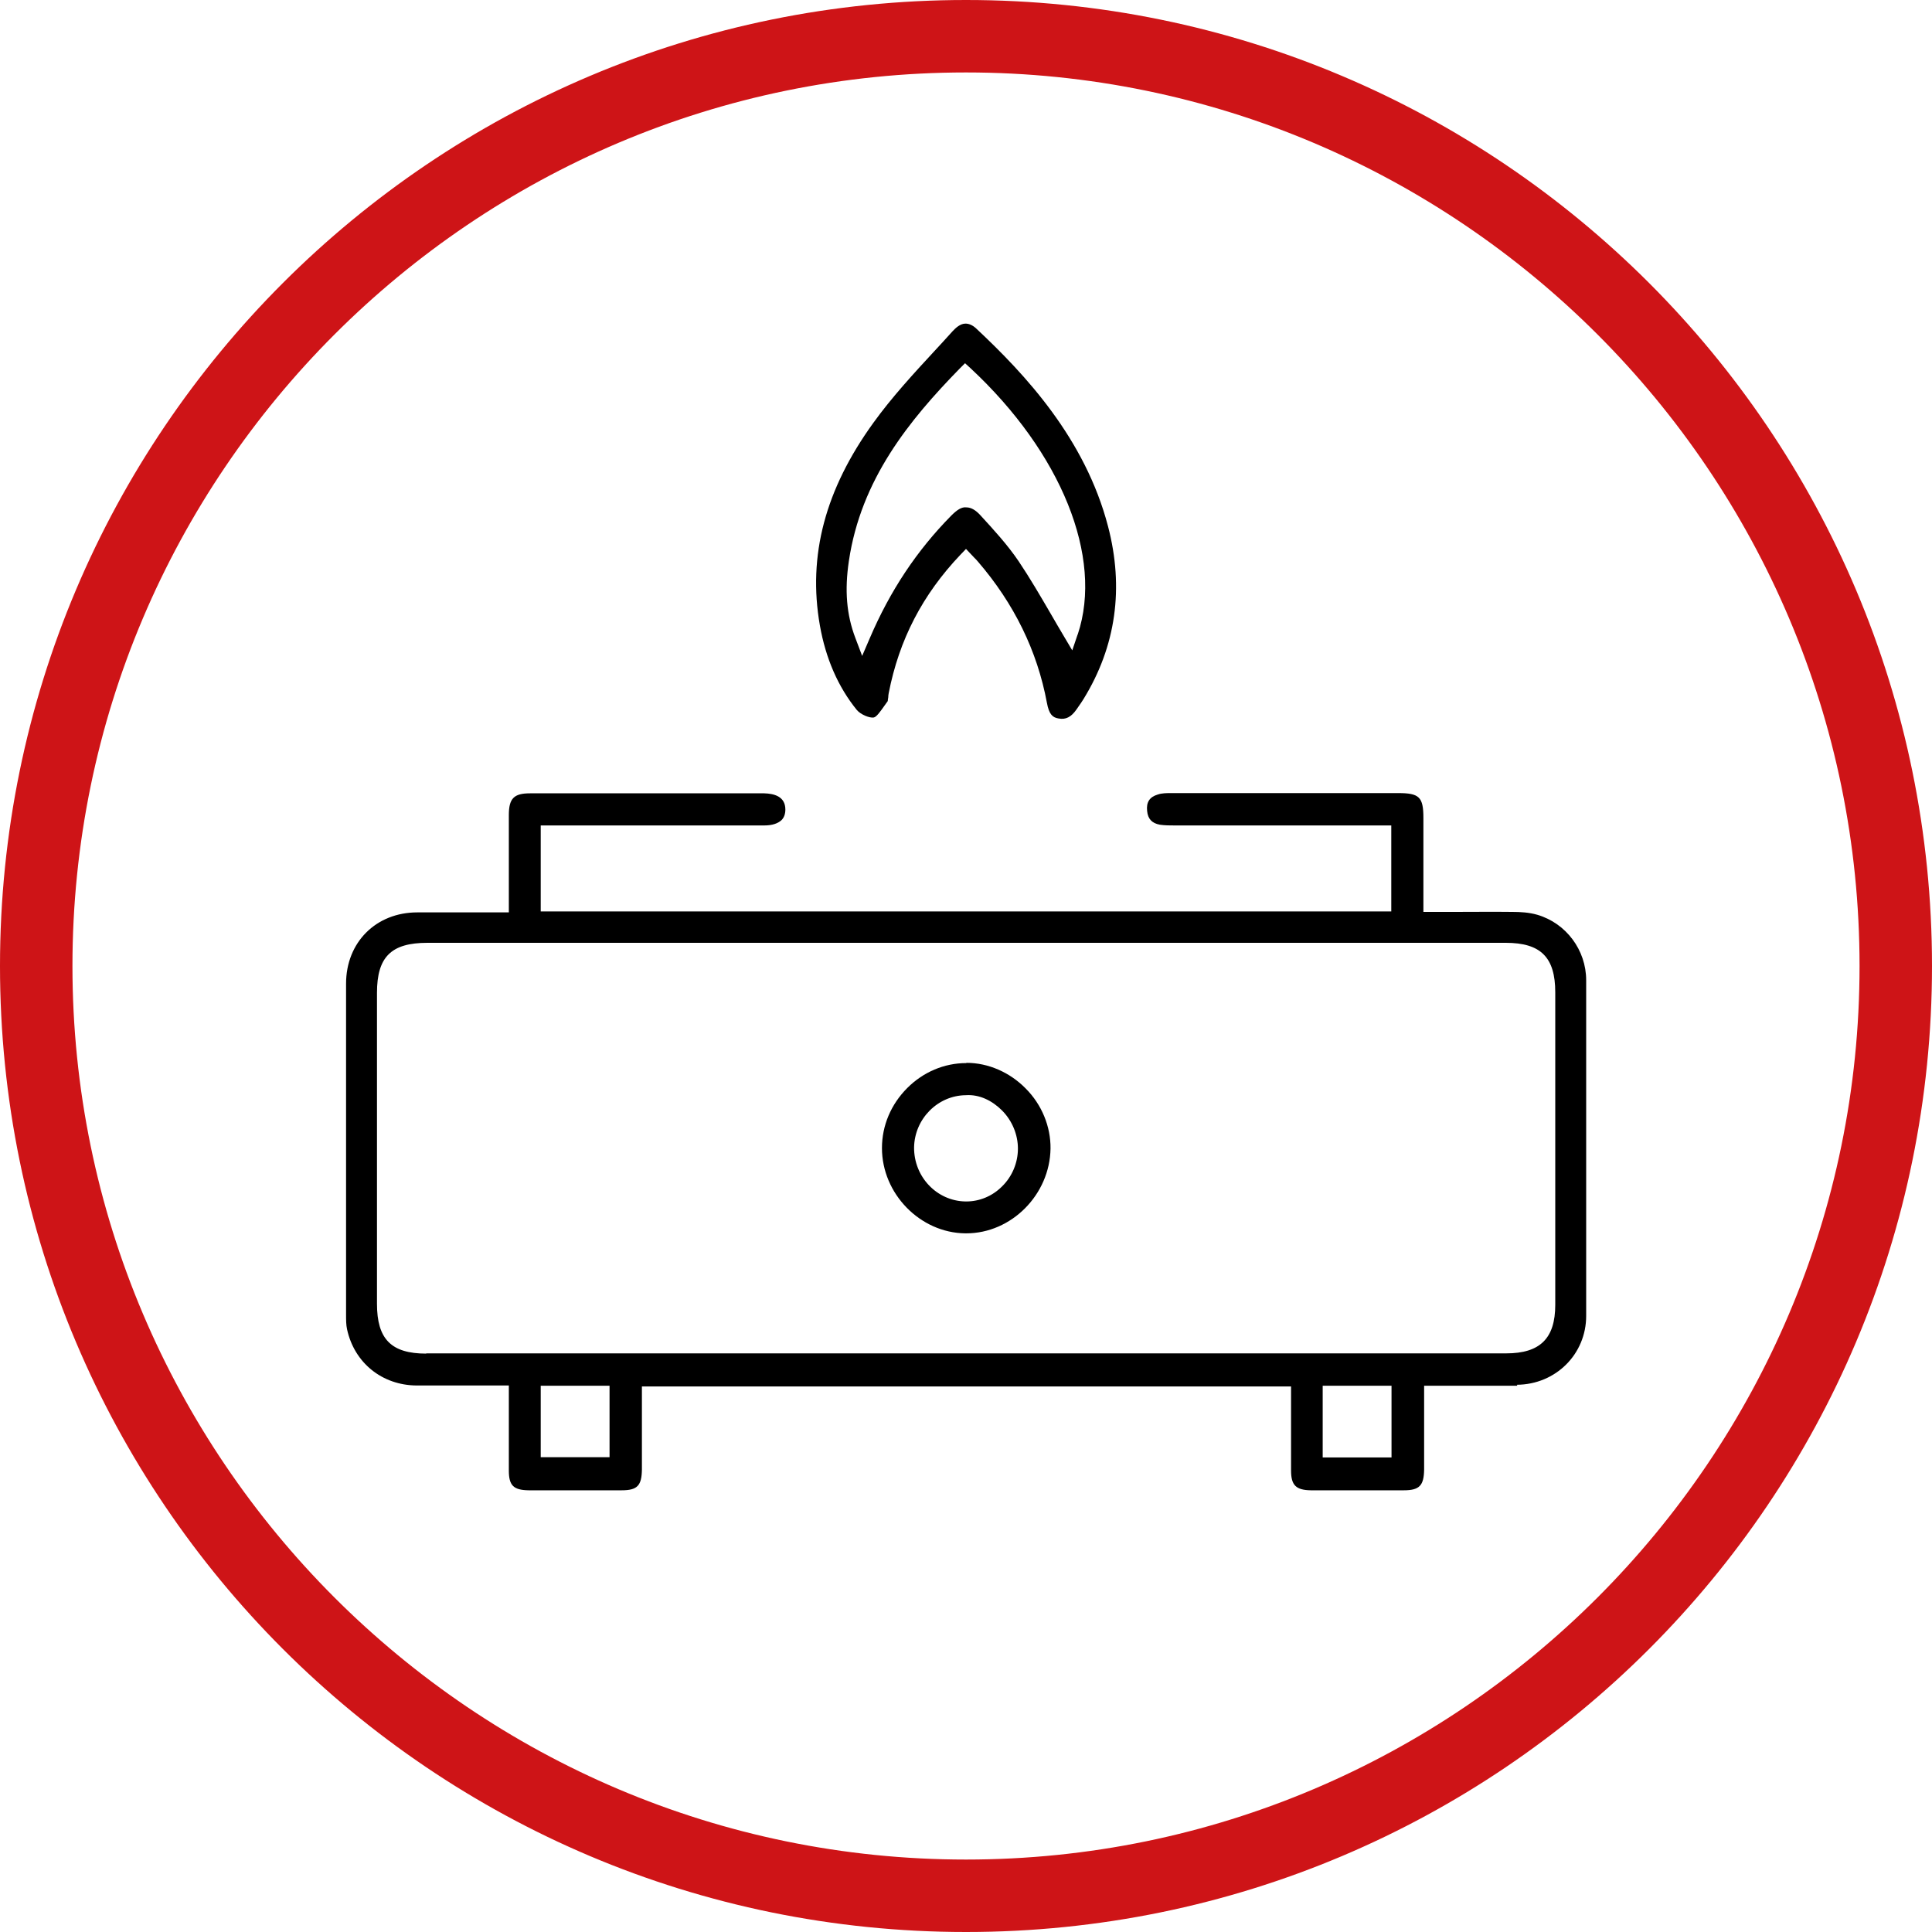 <?xml version="1.0" encoding="UTF-8"?>
<svg id="Layer_1" data-name="Layer 1" xmlns="http://www.w3.org/2000/svg" viewBox="0 0 80 80">
  <defs>
    <style>
      .cls-1 {
        fill: #000;
      }

      .cls-1, .cls-2 {
        stroke-width: 0px;
      }

      .cls-2 {
        fill: #ce1417;
      }
    </style>
  </defs>
  <path class="cls-2" d="M40,3c20.4,0,37,16.6,37,37s-16.6,37-37,37S3,60.4,3,40,19.6,3,40,3M40,0C17.91,0,0,17.91,0,40s17.91,40,40,40,40-17.91,40-40S62.09,0,40,0h0Z"/>
  <g>
    <path class="cls-1" d="M62.81,57.34c1.61-.01,2.87-1.27,2.87-2.85,0-4.63,0-9.27,0-13.9,0-1.25-.83-2.36-2.02-2.71-.34-.1-.71-.12-1.04-.12-.79-.01-1.59,0-2.39,0h-1.29s0-3.89,0-3.89c0-.87-.17-1.03-1.05-1.03-3.13,0-6.26,0-9.39,0-.18,0-.39,0-.56.06-.34.1-.48.32-.44.68.03.33.2.51.53.57.2.03.41.03.61.03h8.97v3.56H22.39v-3.56h3.21c2.02,0,4.03,0,6.05,0,.32,0,.56-.08.71-.22.11-.11.16-.26.16-.44,0-.55-.48-.66-.88-.67-3.23,0-6.46,0-9.69,0-.67,0-.88.21-.88.9,0,.85,0,1.7,0,2.57v1.46s-3.79,0-3.79,0c-1.71,0-2.95,1.24-2.95,2.95,0,4.57,0,9.15,0,13.72,0,.2,0,.41.04.59.3,1.39,1.45,2.32,2.88,2.33.78,0,1.57,0,2.37,0h1.45s0,1.33,0,1.33c0,.75,0,1.47,0,2.19,0,.62.19.81.82.82,1.28,0,2.57,0,3.85,0,.65,0,.83-.19.84-.86,0-.72,0-1.45,0-2.18v-1.26s26.88,0,26.88,0v1.29c0,.74,0,1.46,0,2.19,0,.61.2.81.82.82,1.28,0,2.57,0,3.85,0,.65,0,.83-.2.84-.86,0-.7,0-1.41,0-2.14v-1.33s1.46,0,1.46,0c.82,0,1.61,0,2.4,0ZM25.24,60.34h-2.85v-2.96h2.85v2.96ZM57.62,60.35h-2.85v-2.97h2.85v2.97ZM17.65,56.05c-1.45,0-2.04-.6-2.04-2.06v-12.88c0-1.49.59-2.07,2.09-2.07h44.65c1.45,0,2.05.6,2.05,2.05v12.94c0,1.39-.63,2.01-2.03,2.01H17.65Z"/>
    <path class="cls-1" d="M45.88,21.79c-.95-3.63-3.42-6.28-5.46-8.19-.15-.14-.3-.2-.44-.2-.22,0-.41.18-.54.32-.25.28-.5.55-.75.82-.87.94-1.77,1.92-2.52,2.96-2,2.76-2.73,5.51-2.22,8.4.24,1.36.75,2.54,1.53,3.5.16.19.53.34.7.31.12-.02.3-.29.43-.47.05-.07.1-.14.15-.21,0-.02.01-.1.02-.15,0-.06.01-.13.02-.18.43-2.21,1.4-4.08,2.97-5.73l.23-.24.34.36c.06.06.11.11.15.16,1.5,1.74,2.46,3.7,2.86,5.85.09.49.24.61.48.65.3.06.53-.06.75-.38l.09-.13c.07-.1.14-.2.2-.3,1.34-2.18,1.68-4.59,1.01-7.15ZM44.62,26.28l-.22.65-.35-.59c-.18-.31-.37-.62-.55-.94-.42-.72-.85-1.46-1.32-2.16-.46-.68-1.03-1.3-1.58-1.9-.2-.22-.39-.33-.58-.33-.2-.03-.4.11-.63.34-1.42,1.44-2.53,3.1-3.38,5.09l-.31.72-.28-.74c-.37-.97-.45-1.98-.27-3.19.5-3.38,2.5-5.83,4.59-7.97l.22-.22.23.21c3.76,3.5,5.5,7.82,4.44,11.01Z"/>
    <path class="cls-1" d="M40.01,44.02h0c-.91,0-1.78.37-2.44,1.03-.68.68-1.05,1.56-1.05,2.49,0,1.89,1.58,3.51,3.45,3.53h.04c1.87,0,3.46-1.6,3.49-3.51.01-.91-.36-1.82-1.03-2.49-.66-.67-1.55-1.06-2.45-1.06ZM41.49,49.13c-.4.4-.93.62-1.48.62h-.03c-1.19-.02-2.14-1.02-2.13-2.24.02-1.18.98-2.15,2.14-2.16.56-.04,1.09.22,1.5.63.42.42.66,1,.66,1.58,0,.59-.24,1.16-.66,1.57Z"/>
  </g>
</svg>